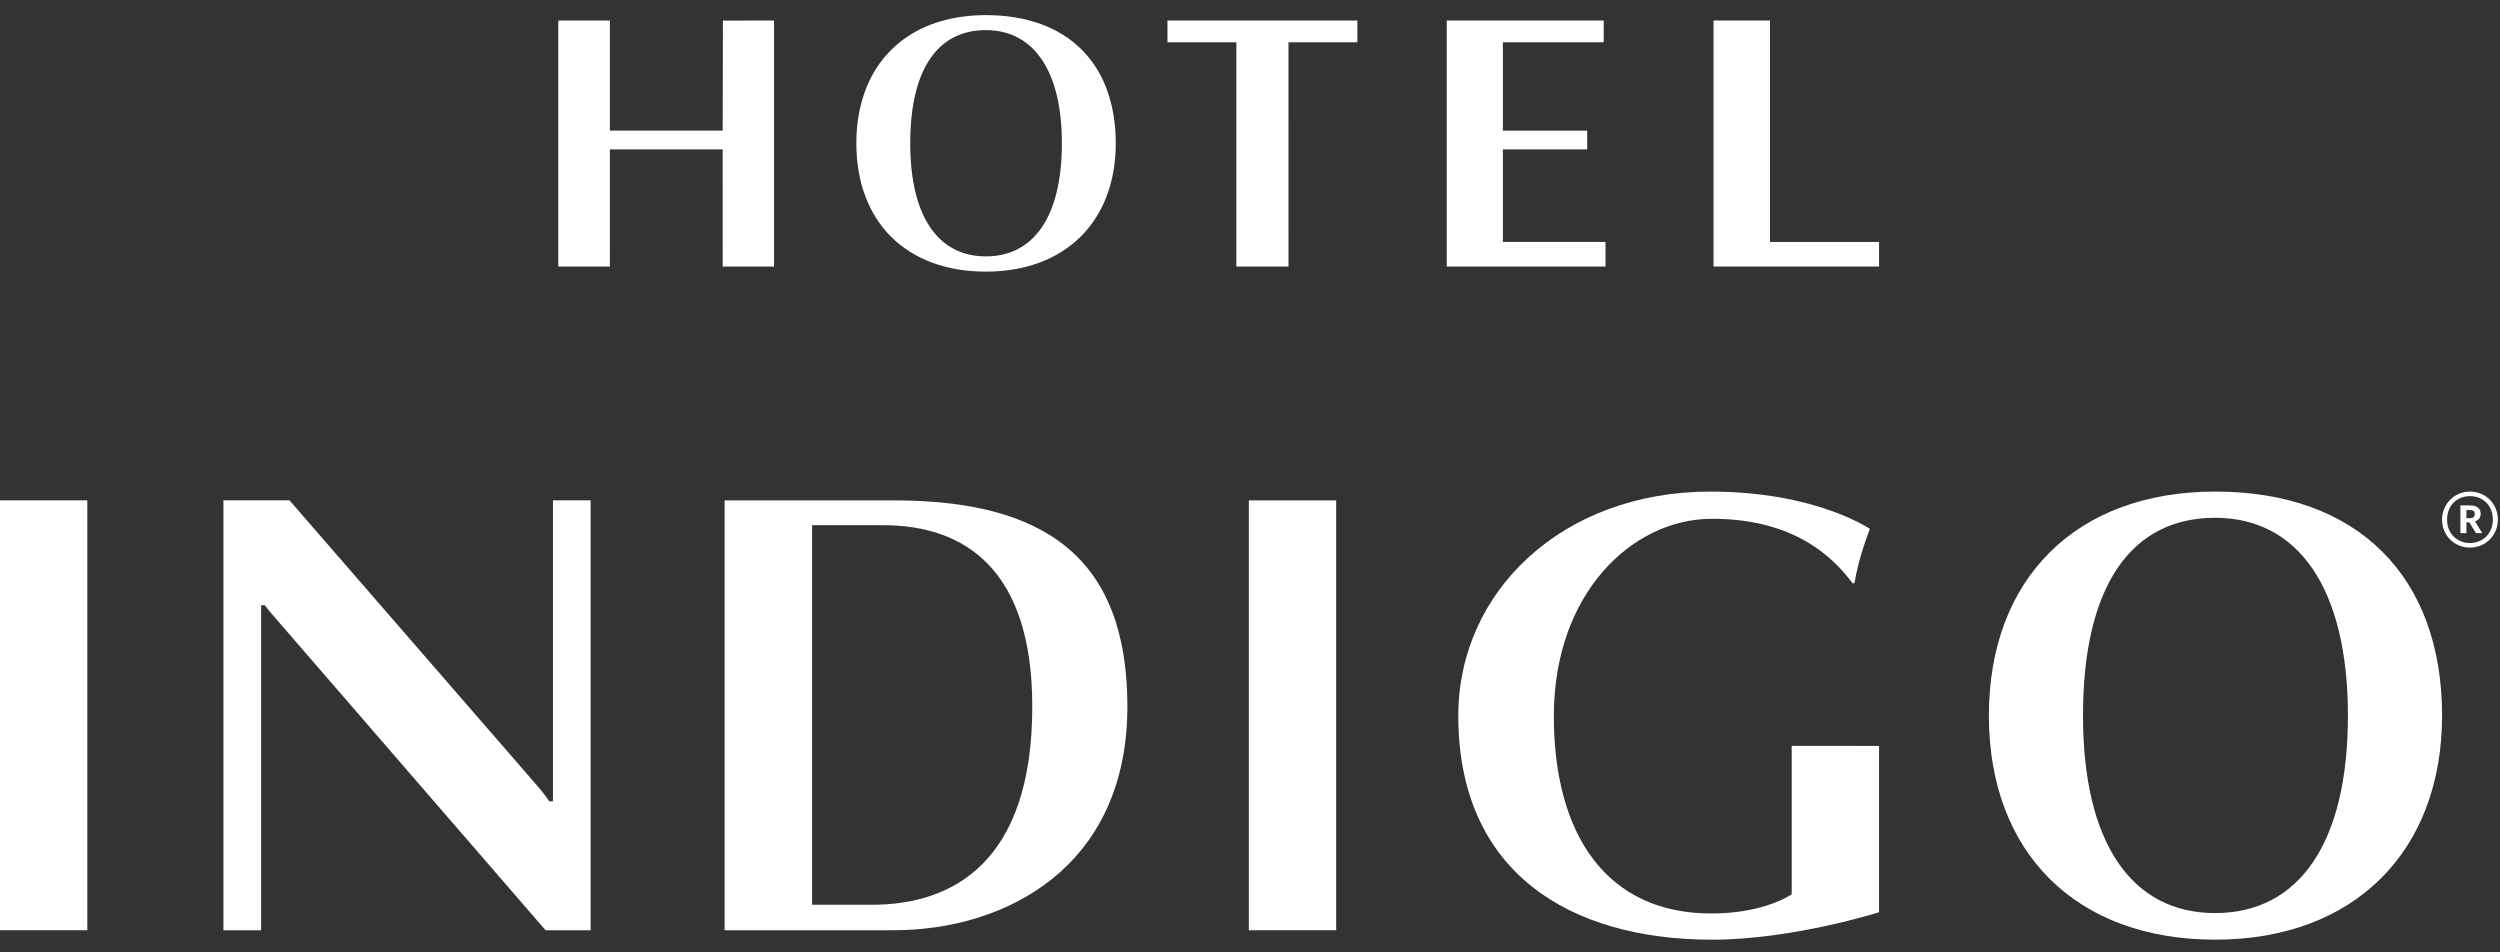 <svg width="105" height="40" viewBox="0 0 105 40" fill="none" xmlns="http://www.w3.org/2000/svg">
<rect x="0" y="0" width="105" height="40" fill="#333333" stroke="none"/>
<path d="M30.353 11.194L30.352 6.276H25.615L25.614 11.194H23.449V0.861H25.615V5.486H30.352L30.363 0.866L32.51 0.861V11.194H30.353Z" fill="white"/>
<path d="M54.116 1.775L54.117 11.194H51.927V1.775H49.034V0.861H57.01V1.775H54.116Z" fill="white"/>
<path d="M60.763 11.194V0.861H67.356V1.775H63.121V5.487H66.662V6.276H63.121V10.161L67.431 10.162V11.194H60.763Z" fill="white"/>
<path d="M71.968 11.194V0.861H74.34V10.162H78.921V11.194H71.968Z" fill="white"/>
<path d="M41.407 11.408C38.059 11.408 35.967 9.31 35.967 6.021C35.967 2.732 38.059 0.635 41.407 0.635C44.844 0.635 46.862 2.687 46.862 6.021C46.862 9.265 44.77 11.408 41.407 11.408ZM41.407 1.265C39.392 1.265 38.23 2.892 38.23 6.022C38.23 9.073 39.392 10.768 41.407 10.768C43.421 10.768 44.599 9.089 44.599 6.022C44.599 2.986 43.421 1.265 41.407 1.265Z" fill="white"/>
<path d="M23.224 33.656V21.015L24.806 21.015L24.806 39.071L22.914 39.07L11.726 26.144C11.559 25.951 11.353 25.72 11.118 25.419H10.966V39.071L9.384 39.07V21.015H12.159L22.438 32.856C22.61 33.054 22.829 33.301 23.071 33.656L23.224 33.656Z" fill="white"/>
<path d="M37.54 39.07H30.434V21.016H37.54C43.879 21.016 47.35 23.419 47.35 29.674C47.35 36.443 42.203 39.07 37.54 39.07ZM37.094 22.059C36.099 22.059 34.108 22.059 34.108 22.059V38C34.108 38 35.68 38 36.623 38C39.983 38 43.356 36.246 43.356 29.674C43.356 23.893 40.5 22.059 37.094 22.059Z" fill="white"/>
<path d="M3.668 21.015H0V39.07H3.668V21.015Z" fill="white"/>
<path d="M56.119 21.016H52.451V39.07H56.119V21.016Z" fill="white"/>
<path d="M93.037 39.466C87.188 39.466 83.533 35.803 83.533 30.056C83.533 24.31 87.188 20.646 93.037 20.646C99.042 20.646 102.567 24.231 102.567 30.056C102.567 35.723 98.911 39.466 93.037 39.466ZM93.036 21.747C89.517 21.747 87.486 24.59 87.486 30.057C87.486 35.388 89.516 38.349 93.036 38.349C96.555 38.349 98.613 35.415 98.613 30.057C98.613 24.753 96.555 21.747 93.036 21.747Z" fill="white"/>
<path d="M75.252 31.327V37.564C74.935 37.765 73.838 38.358 71.905 38.366C67.477 38.384 65.246 35.052 65.262 30.03C65.278 24.917 68.542 21.82 71.846 21.79C74.143 21.769 76.319 22.48 77.806 24.497H77.89C78.056 23.403 78.536 22.215 78.536 22.215C78.536 22.215 76.272 20.647 71.833 20.647C65.598 20.647 61.248 24.86 61.248 30.056C61.248 36.652 65.94 39.467 71.917 39.467C75.284 39.467 78.92 38.314 78.92 38.314L78.92 31.328L75.252 31.327Z" fill="white"/>
<path d="M102.566 21.828C102.566 21.173 103.083 20.646 103.738 20.646C104.404 20.646 104.911 21.168 104.911 21.822C104.911 22.488 104.393 22.999 103.738 22.999C103.089 22.999 102.566 22.493 102.566 21.828ZM104.7 21.822C104.7 21.242 104.298 20.838 103.738 20.838C103.178 20.838 102.777 21.248 102.777 21.828C102.777 22.413 103.2 22.807 103.738 22.807C104.282 22.807 104.7 22.402 104.7 21.822ZM103.337 21.226H103.743C104.013 21.226 104.187 21.338 104.187 21.577V21.583C104.187 21.759 104.087 21.854 103.949 21.897L104.256 22.392H103.992L103.712 21.939H103.59V22.392H103.337V21.226ZM103.738 21.764C103.87 21.764 103.939 21.705 103.939 21.594V21.588C103.939 21.466 103.865 21.423 103.738 21.423H103.59V21.764H103.738Z" fill="white"/>
</svg>
